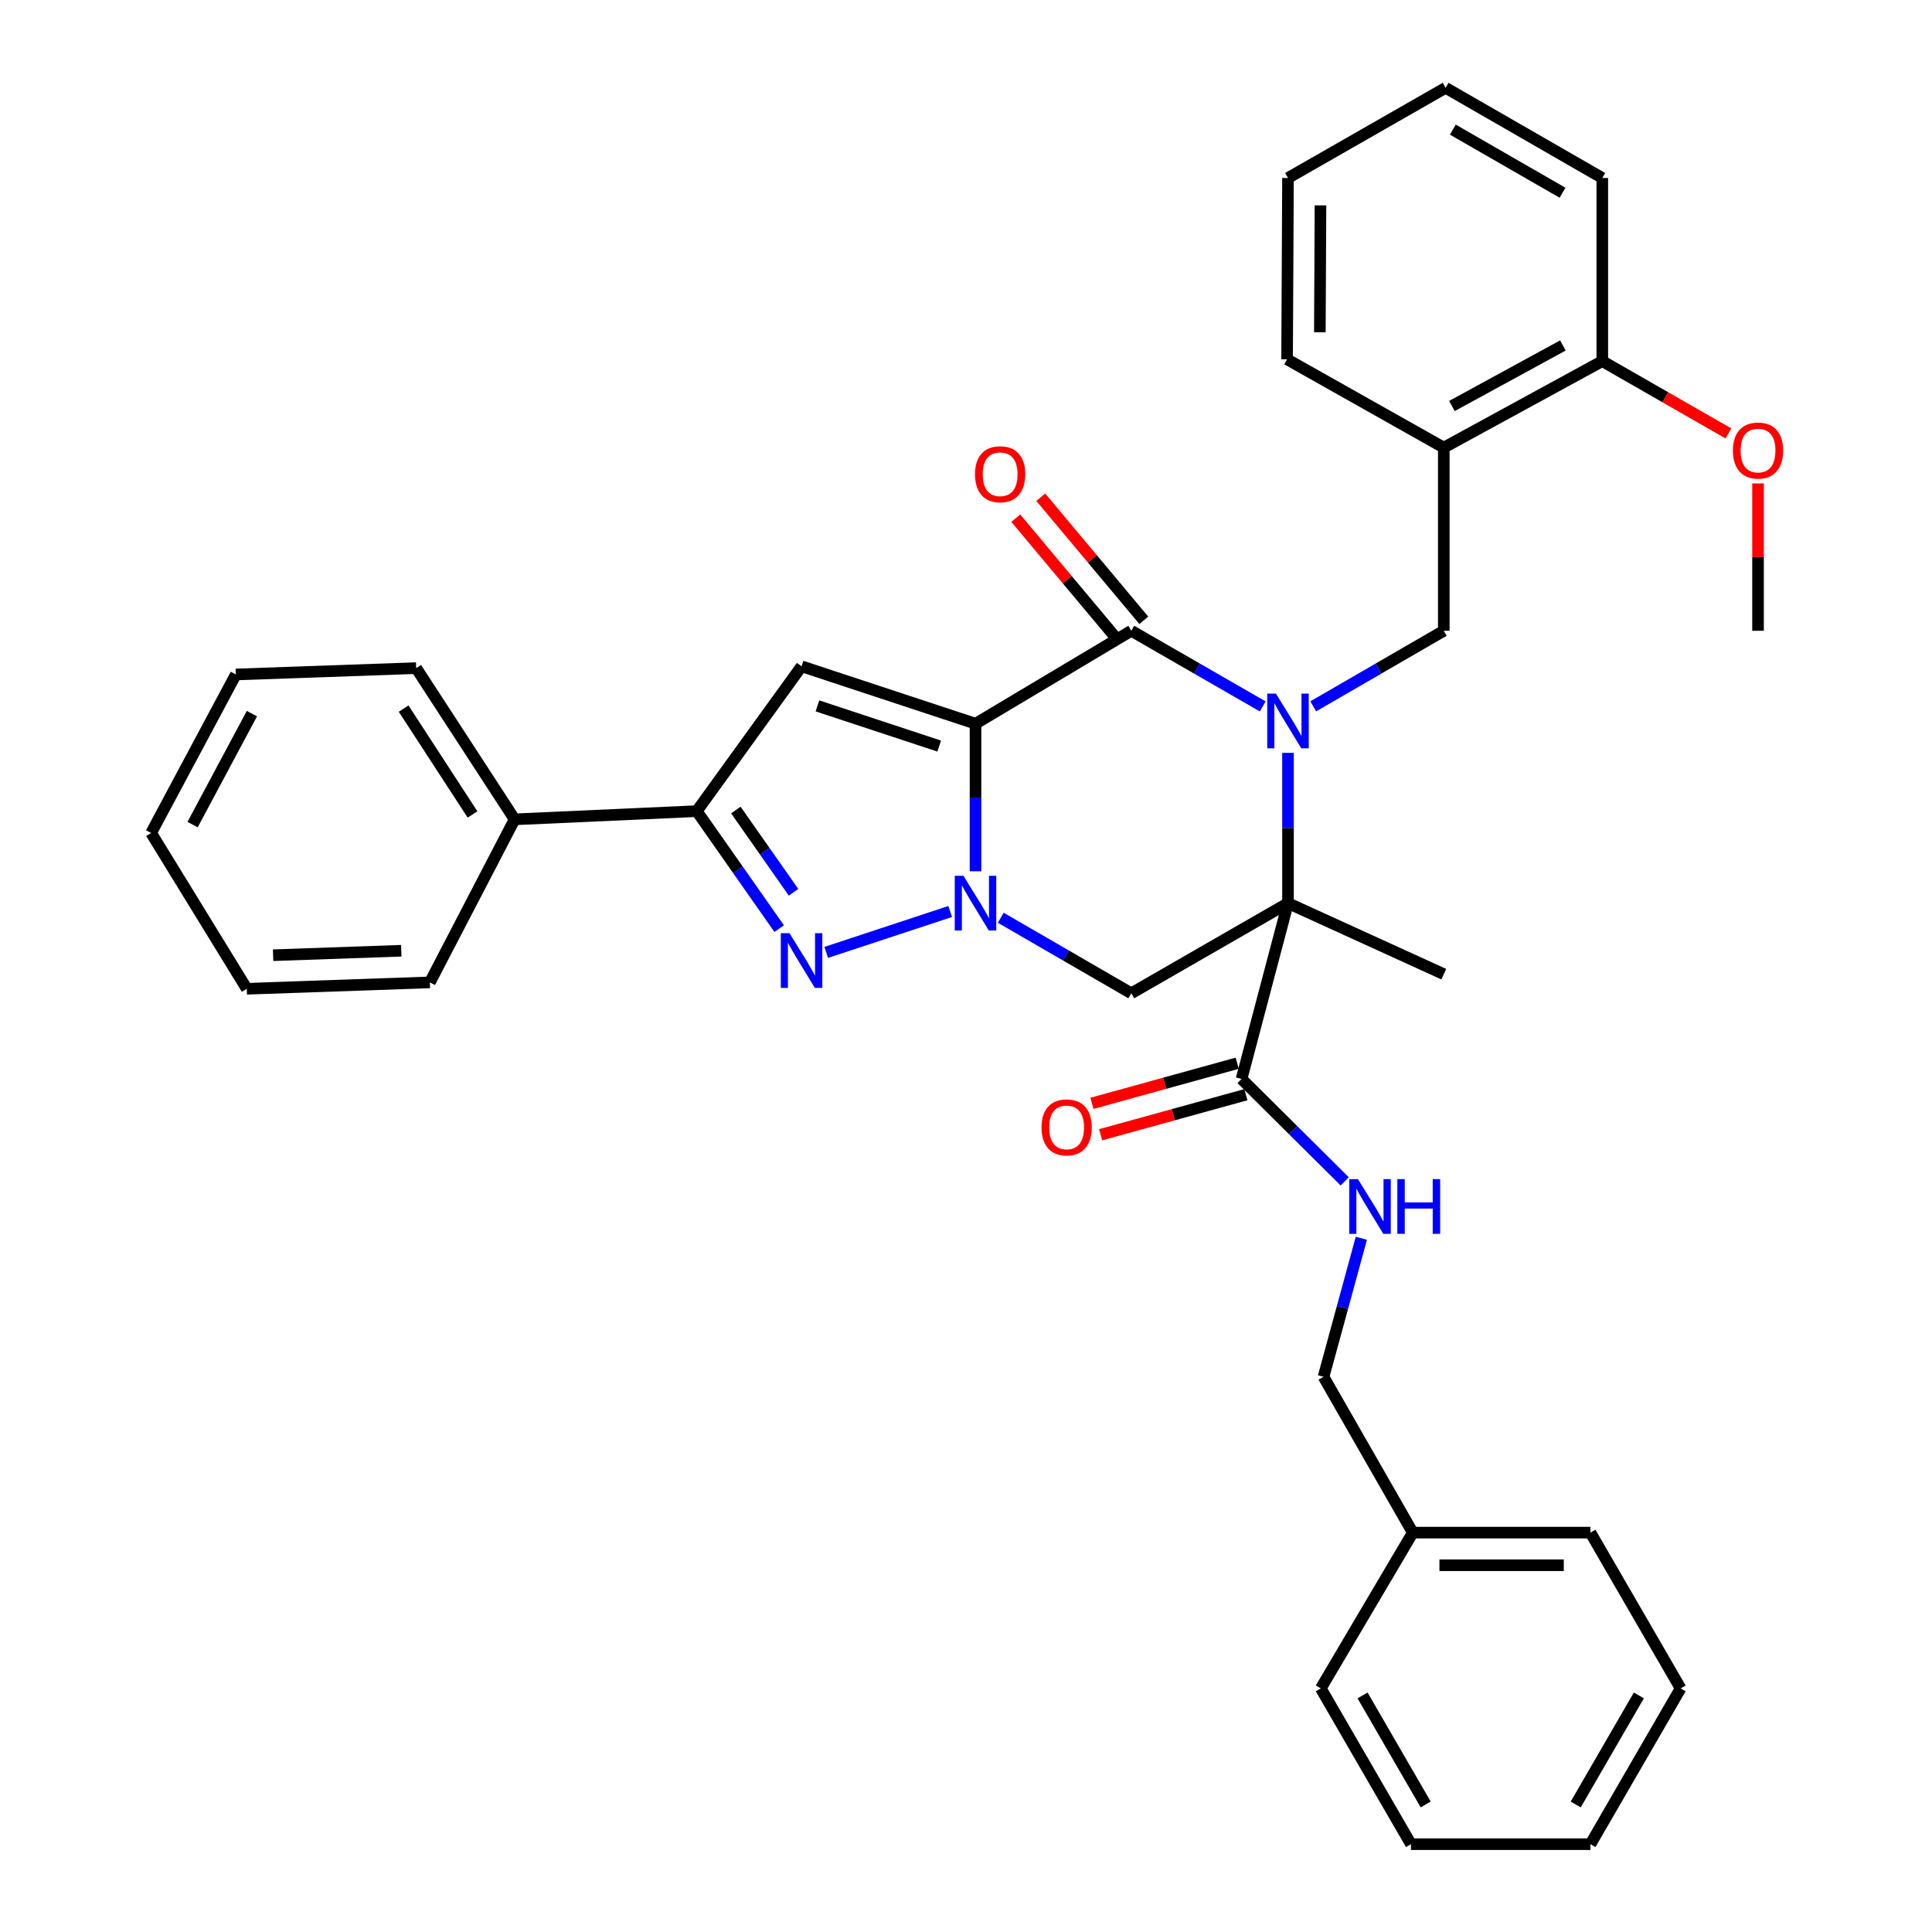 <?xml version='1.0' encoding='iso-8859-1'?>
<svg version='1.1' baseProfile='full'
              xmlns='http://www.w3.org/2000/svg'
                      xmlns:rdkit='http://www.rdkit.org/xml'
                      xmlns:xlink='http://www.w3.org/1999/xlink'
                  xml:space='preserve'
width='1000px' height='1000px' viewBox='0 0 1000 1000'>
<!-- END OF HEADER -->
<rect style='opacity:1.0;fill:#FFFFFF;stroke:none' width='1000' height='1000' x='0' y='0'> </rect>
<path class='bond-1' d='M 504.925,374.591 L 504.925,412.784' style='fill:none;fill-rule:evenodd;stroke:#000000;stroke-width:6px;stroke-linecap:butt;stroke-linejoin:miter;stroke-opacity:1' />
<path class='bond-1' d='M 504.925,412.784 L 504.925,450.977' style='fill:none;fill-rule:evenodd;stroke:#0000FF;stroke-width:6px;stroke-linecap:butt;stroke-linejoin:miter;stroke-opacity:1' />
<path class='bond-3' d='M 504.925,374.591 L 585.552,326.487' style='fill:none;fill-rule:evenodd;stroke:#000000;stroke-width:6px;stroke-linecap:butt;stroke-linejoin:miter;stroke-opacity:1' />
<path class='bond-5' d='M 504.925,374.591 L 414.891,344.873' style='fill:none;fill-rule:evenodd;stroke:#000000;stroke-width:6px;stroke-linecap:butt;stroke-linejoin:miter;stroke-opacity:1' />
<path class='bond-5' d='M 486.128,386.168 L 423.103,365.365' style='fill:none;fill-rule:evenodd;stroke:#000000;stroke-width:6px;stroke-linecap:butt;stroke-linejoin:miter;stroke-opacity:1' />
<path class='bond-0' d='M 653.586,365.638 L 619.569,346.063' style='fill:none;fill-rule:evenodd;stroke:#0000FF;stroke-width:6px;stroke-linecap:butt;stroke-linejoin:miter;stroke-opacity:1' />
<path class='bond-0' d='M 619.569,346.063 L 585.552,326.487' style='fill:none;fill-rule:evenodd;stroke:#000000;stroke-width:6px;stroke-linecap:butt;stroke-linejoin:miter;stroke-opacity:1' />
<path class='bond-2' d='M 666.665,389.682 L 666.665,428.571' style='fill:none;fill-rule:evenodd;stroke:#0000FF;stroke-width:6px;stroke-linecap:butt;stroke-linejoin:miter;stroke-opacity:1' />
<path class='bond-2' d='M 666.665,428.571 L 666.665,467.459' style='fill:none;fill-rule:evenodd;stroke:#000000;stroke-width:6px;stroke-linecap:butt;stroke-linejoin:miter;stroke-opacity:1' />
<path class='bond-8' d='M 679.735,365.6 L 713.518,346.044' style='fill:none;fill-rule:evenodd;stroke:#0000FF;stroke-width:6px;stroke-linecap:butt;stroke-linejoin:miter;stroke-opacity:1' />
<path class='bond-8' d='M 713.518,346.044 L 747.301,326.487' style='fill:none;fill-rule:evenodd;stroke:#000000;stroke-width:6px;stroke-linecap:butt;stroke-linejoin:miter;stroke-opacity:1' />
<path class='bond-4' d='M 491.815,471.786 L 427.656,492.963' style='fill:none;fill-rule:evenodd;stroke:#0000FF;stroke-width:6px;stroke-linecap:butt;stroke-linejoin:miter;stroke-opacity:1' />
<path class='bond-6' d='M 517.995,475.025 L 551.773,494.581' style='fill:none;fill-rule:evenodd;stroke:#0000FF;stroke-width:6px;stroke-linecap:butt;stroke-linejoin:miter;stroke-opacity:1' />
<path class='bond-6' d='M 551.773,494.581 L 585.552,514.137' style='fill:none;fill-rule:evenodd;stroke:#000000;stroke-width:6px;stroke-linecap:butt;stroke-linejoin:miter;stroke-opacity:1' />
<path class='bond-9' d='M 666.665,467.459 L 642.623,558.469' style='fill:none;fill-rule:evenodd;stroke:#000000;stroke-width:6px;stroke-linecap:butt;stroke-linejoin:miter;stroke-opacity:1' />
<path class='bond-16' d='M 666.665,467.459 L 747.301,504.231' style='fill:none;fill-rule:evenodd;stroke:#000000;stroke-width:6px;stroke-linecap:butt;stroke-linejoin:miter;stroke-opacity:1' />
<path class='bond-36' d='M 666.665,467.459 L 585.552,514.137' style='fill:none;fill-rule:evenodd;stroke:#000000;stroke-width:6px;stroke-linecap:butt;stroke-linejoin:miter;stroke-opacity:1' />
<path class='bond-12' d='M 592.026,321.069 L 565.37,289.219' style='fill:none;fill-rule:evenodd;stroke:#000000;stroke-width:6px;stroke-linecap:butt;stroke-linejoin:miter;stroke-opacity:1' />
<path class='bond-12' d='M 565.37,289.219 L 538.714,257.368' style='fill:none;fill-rule:evenodd;stroke:#FF0000;stroke-width:6px;stroke-linecap:butt;stroke-linejoin:miter;stroke-opacity:1' />
<path class='bond-12' d='M 579.077,331.906 L 552.421,300.056' style='fill:none;fill-rule:evenodd;stroke:#000000;stroke-width:6px;stroke-linecap:butt;stroke-linejoin:miter;stroke-opacity:1' />
<path class='bond-12' d='M 552.421,300.056 L 525.765,268.205' style='fill:none;fill-rule:evenodd;stroke:#FF0000;stroke-width:6px;stroke-linecap:butt;stroke-linejoin:miter;stroke-opacity:1' />
<path class='bond-35' d='M 403.303,480.655 L 381.978,450.249' style='fill:none;fill-rule:evenodd;stroke:#0000FF;stroke-width:6px;stroke-linecap:butt;stroke-linejoin:miter;stroke-opacity:1' />
<path class='bond-35' d='M 381.978,450.249 L 360.652,419.843' style='fill:none;fill-rule:evenodd;stroke:#000000;stroke-width:6px;stroke-linecap:butt;stroke-linejoin:miter;stroke-opacity:1' />
<path class='bond-35' d='M 410.729,461.838 L 395.802,440.553' style='fill:none;fill-rule:evenodd;stroke:#0000FF;stroke-width:6px;stroke-linecap:butt;stroke-linejoin:miter;stroke-opacity:1' />
<path class='bond-35' d='M 395.802,440.553 L 380.874,419.269' style='fill:none;fill-rule:evenodd;stroke:#000000;stroke-width:6px;stroke-linecap:butt;stroke-linejoin:miter;stroke-opacity:1' />
<path class='bond-7' d='M 414.891,344.873 L 360.652,419.843' style='fill:none;fill-rule:evenodd;stroke:#000000;stroke-width:6px;stroke-linecap:butt;stroke-linejoin:miter;stroke-opacity:1' />
<path class='bond-13' d='M 360.652,419.843 L 266.368,424.092' style='fill:none;fill-rule:evenodd;stroke:#000000;stroke-width:6px;stroke-linecap:butt;stroke-linejoin:miter;stroke-opacity:1' />
<path class='bond-10' d='M 747.301,326.487 L 747.301,231.687' style='fill:none;fill-rule:evenodd;stroke:#000000;stroke-width:6px;stroke-linecap:butt;stroke-linejoin:miter;stroke-opacity:1' />
<path class='bond-11' d='M 642.623,558.469 L 669.331,584.978' style='fill:none;fill-rule:evenodd;stroke:#000000;stroke-width:6px;stroke-linecap:butt;stroke-linejoin:miter;stroke-opacity:1' />
<path class='bond-11' d='M 669.331,584.978 L 696.04,611.486' style='fill:none;fill-rule:evenodd;stroke:#0000FF;stroke-width:6px;stroke-linecap:butt;stroke-linejoin:miter;stroke-opacity:1' />
<path class='bond-14' d='M 640.377,550.331 L 602.785,560.704' style='fill:none;fill-rule:evenodd;stroke:#000000;stroke-width:6px;stroke-linecap:butt;stroke-linejoin:miter;stroke-opacity:1' />
<path class='bond-14' d='M 602.785,560.704 L 565.193,571.076' style='fill:none;fill-rule:evenodd;stroke:#FF0000;stroke-width:6px;stroke-linecap:butt;stroke-linejoin:miter;stroke-opacity:1' />
<path class='bond-14' d='M 644.869,566.608 L 607.277,576.98' style='fill:none;fill-rule:evenodd;stroke:#000000;stroke-width:6px;stroke-linecap:butt;stroke-linejoin:miter;stroke-opacity:1' />
<path class='bond-14' d='M 607.277,576.98 L 569.685,587.353' style='fill:none;fill-rule:evenodd;stroke:#FF0000;stroke-width:6px;stroke-linecap:butt;stroke-linejoin:miter;stroke-opacity:1' />
<path class='bond-15' d='M 747.301,231.687 L 829.344,186.914' style='fill:none;fill-rule:evenodd;stroke:#000000;stroke-width:6px;stroke-linecap:butt;stroke-linejoin:miter;stroke-opacity:1' />
<path class='bond-15' d='M 751.519,210.15 L 808.948,178.808' style='fill:none;fill-rule:evenodd;stroke:#000000;stroke-width:6px;stroke-linecap:butt;stroke-linejoin:miter;stroke-opacity:1' />
<path class='bond-20' d='M 747.301,231.687 L 666.196,185.985' style='fill:none;fill-rule:evenodd;stroke:#000000;stroke-width:6px;stroke-linecap:butt;stroke-linejoin:miter;stroke-opacity:1' />
<path class='bond-17' d='M 704.634,640.916 L 694.847,676.777' style='fill:none;fill-rule:evenodd;stroke:#0000FF;stroke-width:6px;stroke-linecap:butt;stroke-linejoin:miter;stroke-opacity:1' />
<path class='bond-17' d='M 694.847,676.777 L 685.061,712.639' style='fill:none;fill-rule:evenodd;stroke:#000000;stroke-width:6px;stroke-linecap:butt;stroke-linejoin:miter;stroke-opacity:1' />
<path class='bond-22' d='M 266.368,424.092 L 215.422,345.821' style='fill:none;fill-rule:evenodd;stroke:#000000;stroke-width:6px;stroke-linecap:butt;stroke-linejoin:miter;stroke-opacity:1' />
<path class='bond-22' d='M 244.575,421.563 L 208.912,366.772' style='fill:none;fill-rule:evenodd;stroke:#000000;stroke-width:6px;stroke-linecap:butt;stroke-linejoin:miter;stroke-opacity:1' />
<path class='bond-23' d='M 266.368,424.092 L 222.504,508.48' style='fill:none;fill-rule:evenodd;stroke:#000000;stroke-width:6px;stroke-linecap:butt;stroke-linejoin:miter;stroke-opacity:1' />
<path class='bond-18' d='M 829.344,186.914 L 861.99,205.627' style='fill:none;fill-rule:evenodd;stroke:#000000;stroke-width:6px;stroke-linecap:butt;stroke-linejoin:miter;stroke-opacity:1' />
<path class='bond-18' d='M 861.99,205.627 L 894.637,224.339' style='fill:none;fill-rule:evenodd;stroke:#FF0000;stroke-width:6px;stroke-linecap:butt;stroke-linejoin:miter;stroke-opacity:1' />
<path class='bond-21' d='M 829.344,186.914 L 829.344,92.132' style='fill:none;fill-rule:evenodd;stroke:#000000;stroke-width:6px;stroke-linecap:butt;stroke-linejoin:miter;stroke-opacity:1' />
<path class='bond-19' d='M 685.061,712.639 L 731.26,793.284' style='fill:none;fill-rule:evenodd;stroke:#000000;stroke-width:6px;stroke-linecap:butt;stroke-linejoin:miter;stroke-opacity:1' />
<path class='bond-24' d='M 909.96,250.217 L 909.96,288.352' style='fill:none;fill-rule:evenodd;stroke:#FF0000;stroke-width:6px;stroke-linecap:butt;stroke-linejoin:miter;stroke-opacity:1' />
<path class='bond-24' d='M 909.96,288.352 L 909.96,326.487' style='fill:none;fill-rule:evenodd;stroke:#000000;stroke-width:6px;stroke-linecap:butt;stroke-linejoin:miter;stroke-opacity:1' />
<path class='bond-25' d='M 731.26,793.284 L 823.209,793.284' style='fill:none;fill-rule:evenodd;stroke:#000000;stroke-width:6px;stroke-linecap:butt;stroke-linejoin:miter;stroke-opacity:1' />
<path class='bond-25' d='M 745.052,810.169 L 809.416,810.169' style='fill:none;fill-rule:evenodd;stroke:#000000;stroke-width:6px;stroke-linecap:butt;stroke-linejoin:miter;stroke-opacity:1' />
<path class='bond-26' d='M 731.26,793.284 L 683.635,873.91' style='fill:none;fill-rule:evenodd;stroke:#000000;stroke-width:6px;stroke-linecap:butt;stroke-linejoin:miter;stroke-opacity:1' />
<path class='bond-27' d='M 666.196,185.985 L 666.665,92.132' style='fill:none;fill-rule:evenodd;stroke:#000000;stroke-width:6px;stroke-linecap:butt;stroke-linejoin:miter;stroke-opacity:1' />
<path class='bond-27' d='M 683.152,171.992 L 683.48,106.295' style='fill:none;fill-rule:evenodd;stroke:#000000;stroke-width:6px;stroke-linecap:butt;stroke-linejoin:miter;stroke-opacity:1' />
<path class='bond-38' d='M 829.344,92.132 L 748.248,45.455' style='fill:none;fill-rule:evenodd;stroke:#000000;stroke-width:6px;stroke-linecap:butt;stroke-linejoin:miter;stroke-opacity:1' />
<path class='bond-38' d='M 808.756,99.765 L 751.989,67.09' style='fill:none;fill-rule:evenodd;stroke:#000000;stroke-width:6px;stroke-linecap:butt;stroke-linejoin:miter;stroke-opacity:1' />
<path class='bond-28' d='M 215.422,345.821 L 122.076,349.104' style='fill:none;fill-rule:evenodd;stroke:#000000;stroke-width:6px;stroke-linecap:butt;stroke-linejoin:miter;stroke-opacity:1' />
<path class='bond-29' d='M 222.504,508.48 L 127.732,511.791' style='fill:none;fill-rule:evenodd;stroke:#000000;stroke-width:6px;stroke-linecap:butt;stroke-linejoin:miter;stroke-opacity:1' />
<path class='bond-29' d='M 207.699,492.102 L 141.358,494.42' style='fill:none;fill-rule:evenodd;stroke:#000000;stroke-width:6px;stroke-linecap:butt;stroke-linejoin:miter;stroke-opacity:1' />
<path class='bond-32' d='M 823.209,793.284 L 869.886,873.91' style='fill:none;fill-rule:evenodd;stroke:#000000;stroke-width:6px;stroke-linecap:butt;stroke-linejoin:miter;stroke-opacity:1' />
<path class='bond-31' d='M 683.635,873.91 L 730.322,954.545' style='fill:none;fill-rule:evenodd;stroke:#000000;stroke-width:6px;stroke-linecap:butt;stroke-linejoin:miter;stroke-opacity:1' />
<path class='bond-31' d='M 705.251,877.545 L 737.932,933.99' style='fill:none;fill-rule:evenodd;stroke:#000000;stroke-width:6px;stroke-linecap:butt;stroke-linejoin:miter;stroke-opacity:1' />
<path class='bond-30' d='M 666.665,92.132 L 748.248,45.455' style='fill:none;fill-rule:evenodd;stroke:#000000;stroke-width:6px;stroke-linecap:butt;stroke-linejoin:miter;stroke-opacity:1' />
<path class='bond-37' d='M 122.076,349.104 L 78.222,431.147' style='fill:none;fill-rule:evenodd;stroke:#000000;stroke-width:6px;stroke-linecap:butt;stroke-linejoin:miter;stroke-opacity:1' />
<path class='bond-37' d='M 130.389,369.37 L 99.691,426.8' style='fill:none;fill-rule:evenodd;stroke:#000000;stroke-width:6px;stroke-linecap:butt;stroke-linejoin:miter;stroke-opacity:1' />
<path class='bond-34' d='M 127.732,511.791 L 78.222,431.147' style='fill:none;fill-rule:evenodd;stroke:#000000;stroke-width:6px;stroke-linecap:butt;stroke-linejoin:miter;stroke-opacity:1' />
<path class='bond-33' d='M 730.322,954.545 L 823.209,954.545' style='fill:none;fill-rule:evenodd;stroke:#000000;stroke-width:6px;stroke-linecap:butt;stroke-linejoin:miter;stroke-opacity:1' />
<path class='bond-39' d='M 869.886,873.91 L 823.209,954.545' style='fill:none;fill-rule:evenodd;stroke:#000000;stroke-width:6px;stroke-linecap:butt;stroke-linejoin:miter;stroke-opacity:1' />
<path class='bond-39' d='M 848.271,877.546 L 815.597,933.991' style='fill:none;fill-rule:evenodd;stroke:#000000;stroke-width:6px;stroke-linecap:butt;stroke-linejoin:miter;stroke-opacity:1' />
<path  class='atom-1' d='M 660.405 359.005
L 669.685 374.005
Q 670.605 375.485, 672.085 378.165
Q 673.565 380.845, 673.645 381.005
L 673.645 359.005
L 677.405 359.005
L 677.405 387.325
L 673.525 387.325
L 663.565 370.925
Q 662.405 369.005, 661.165 366.805
Q 659.965 364.605, 659.605 363.925
L 659.605 387.325
L 655.925 387.325
L 655.925 359.005
L 660.405 359.005
' fill='#0000FF'/>
<path  class='atom-2' d='M 498.665 453.299
L 507.945 468.299
Q 508.865 469.779, 510.345 472.459
Q 511.825 475.139, 511.905 475.299
L 511.905 453.299
L 515.665 453.299
L 515.665 481.619
L 511.785 481.619
L 501.825 465.219
Q 500.665 463.299, 499.425 461.099
Q 498.225 458.899, 497.865 458.219
L 497.865 481.619
L 494.185 481.619
L 494.185 453.299
L 498.665 453.299
' fill='#0000FF'/>
<path  class='atom-5' d='M 408.631 483.016
L 417.911 498.016
Q 418.831 499.496, 420.311 502.176
Q 421.791 504.856, 421.871 505.016
L 421.871 483.016
L 425.631 483.016
L 425.631 511.336
L 421.751 511.336
L 411.791 494.936
Q 410.631 493.016, 409.391 490.816
Q 408.191 488.616, 407.831 487.936
L 407.831 511.336
L 404.151 511.336
L 404.151 483.016
L 408.631 483.016
' fill='#0000FF'/>
<path  class='atom-12' d='M 702.862 610.311
L 712.142 625.311
Q 713.062 626.791, 714.542 629.471
Q 716.022 632.151, 716.102 632.311
L 716.102 610.311
L 719.862 610.311
L 719.862 638.631
L 715.982 638.631
L 706.022 622.231
Q 704.862 620.311, 703.622 618.111
Q 702.422 615.911, 702.062 615.231
L 702.062 638.631
L 698.382 638.631
L 698.382 610.311
L 702.862 610.311
' fill='#0000FF'/>
<path  class='atom-12' d='M 723.262 610.311
L 727.102 610.311
L 727.102 622.351
L 741.582 622.351
L 741.582 610.311
L 745.422 610.311
L 745.422 638.631
L 741.582 638.631
L 741.582 625.551
L 727.102 625.551
L 727.102 638.631
L 723.262 638.631
L 723.262 610.311
' fill='#0000FF'/>
<path  class='atom-13' d='M 504.674 245.463
Q 504.674 238.663, 508.034 234.863
Q 511.394 231.063, 517.674 231.063
Q 523.954 231.063, 527.314 234.863
Q 530.674 238.663, 530.674 245.463
Q 530.674 252.343, 527.274 256.263
Q 523.874 260.143, 517.674 260.143
Q 511.434 260.143, 508.034 256.263
Q 504.674 252.383, 504.674 245.463
M 517.674 256.943
Q 521.994 256.943, 524.314 254.063
Q 526.674 251.143, 526.674 245.463
Q 526.674 239.903, 524.314 237.103
Q 521.994 234.263, 517.674 234.263
Q 513.354 234.263, 510.994 237.063
Q 508.674 239.863, 508.674 245.463
Q 508.674 251.183, 510.994 254.063
Q 513.354 256.943, 517.674 256.943
' fill='#FF0000'/>
<path  class='atom-15' d='M 539.091 583.53
Q 539.091 576.73, 542.451 572.93
Q 545.811 569.13, 552.091 569.13
Q 558.371 569.13, 561.731 572.93
Q 565.091 576.73, 565.091 583.53
Q 565.091 590.41, 561.691 594.33
Q 558.291 598.21, 552.091 598.21
Q 545.851 598.21, 542.451 594.33
Q 539.091 590.45, 539.091 583.53
M 552.091 595.01
Q 556.411 595.01, 558.731 592.13
Q 561.091 589.21, 561.091 583.53
Q 561.091 577.97, 558.731 575.17
Q 556.411 572.33, 552.091 572.33
Q 547.771 572.33, 545.411 575.13
Q 543.091 577.93, 543.091 583.53
Q 543.091 589.25, 545.411 592.13
Q 547.771 595.01, 552.091 595.01
' fill='#FF0000'/>
<path  class='atom-19' d='M 896.96 233.202
Q 896.96 226.402, 900.32 222.602
Q 903.68 218.802, 909.96 218.802
Q 916.24 218.802, 919.6 222.602
Q 922.96 226.402, 922.96 233.202
Q 922.96 240.082, 919.56 244.002
Q 916.16 247.882, 909.96 247.882
Q 903.72 247.882, 900.32 244.002
Q 896.96 240.122, 896.96 233.202
M 909.96 244.682
Q 914.28 244.682, 916.6 241.802
Q 918.96 238.882, 918.96 233.202
Q 918.96 227.642, 916.6 224.842
Q 914.28 222.002, 909.96 222.002
Q 905.64 222.002, 903.28 224.802
Q 900.96 227.602, 900.96 233.202
Q 900.96 238.922, 903.28 241.802
Q 905.64 244.682, 909.96 244.682
' fill='#FF0000'/>
</svg>
